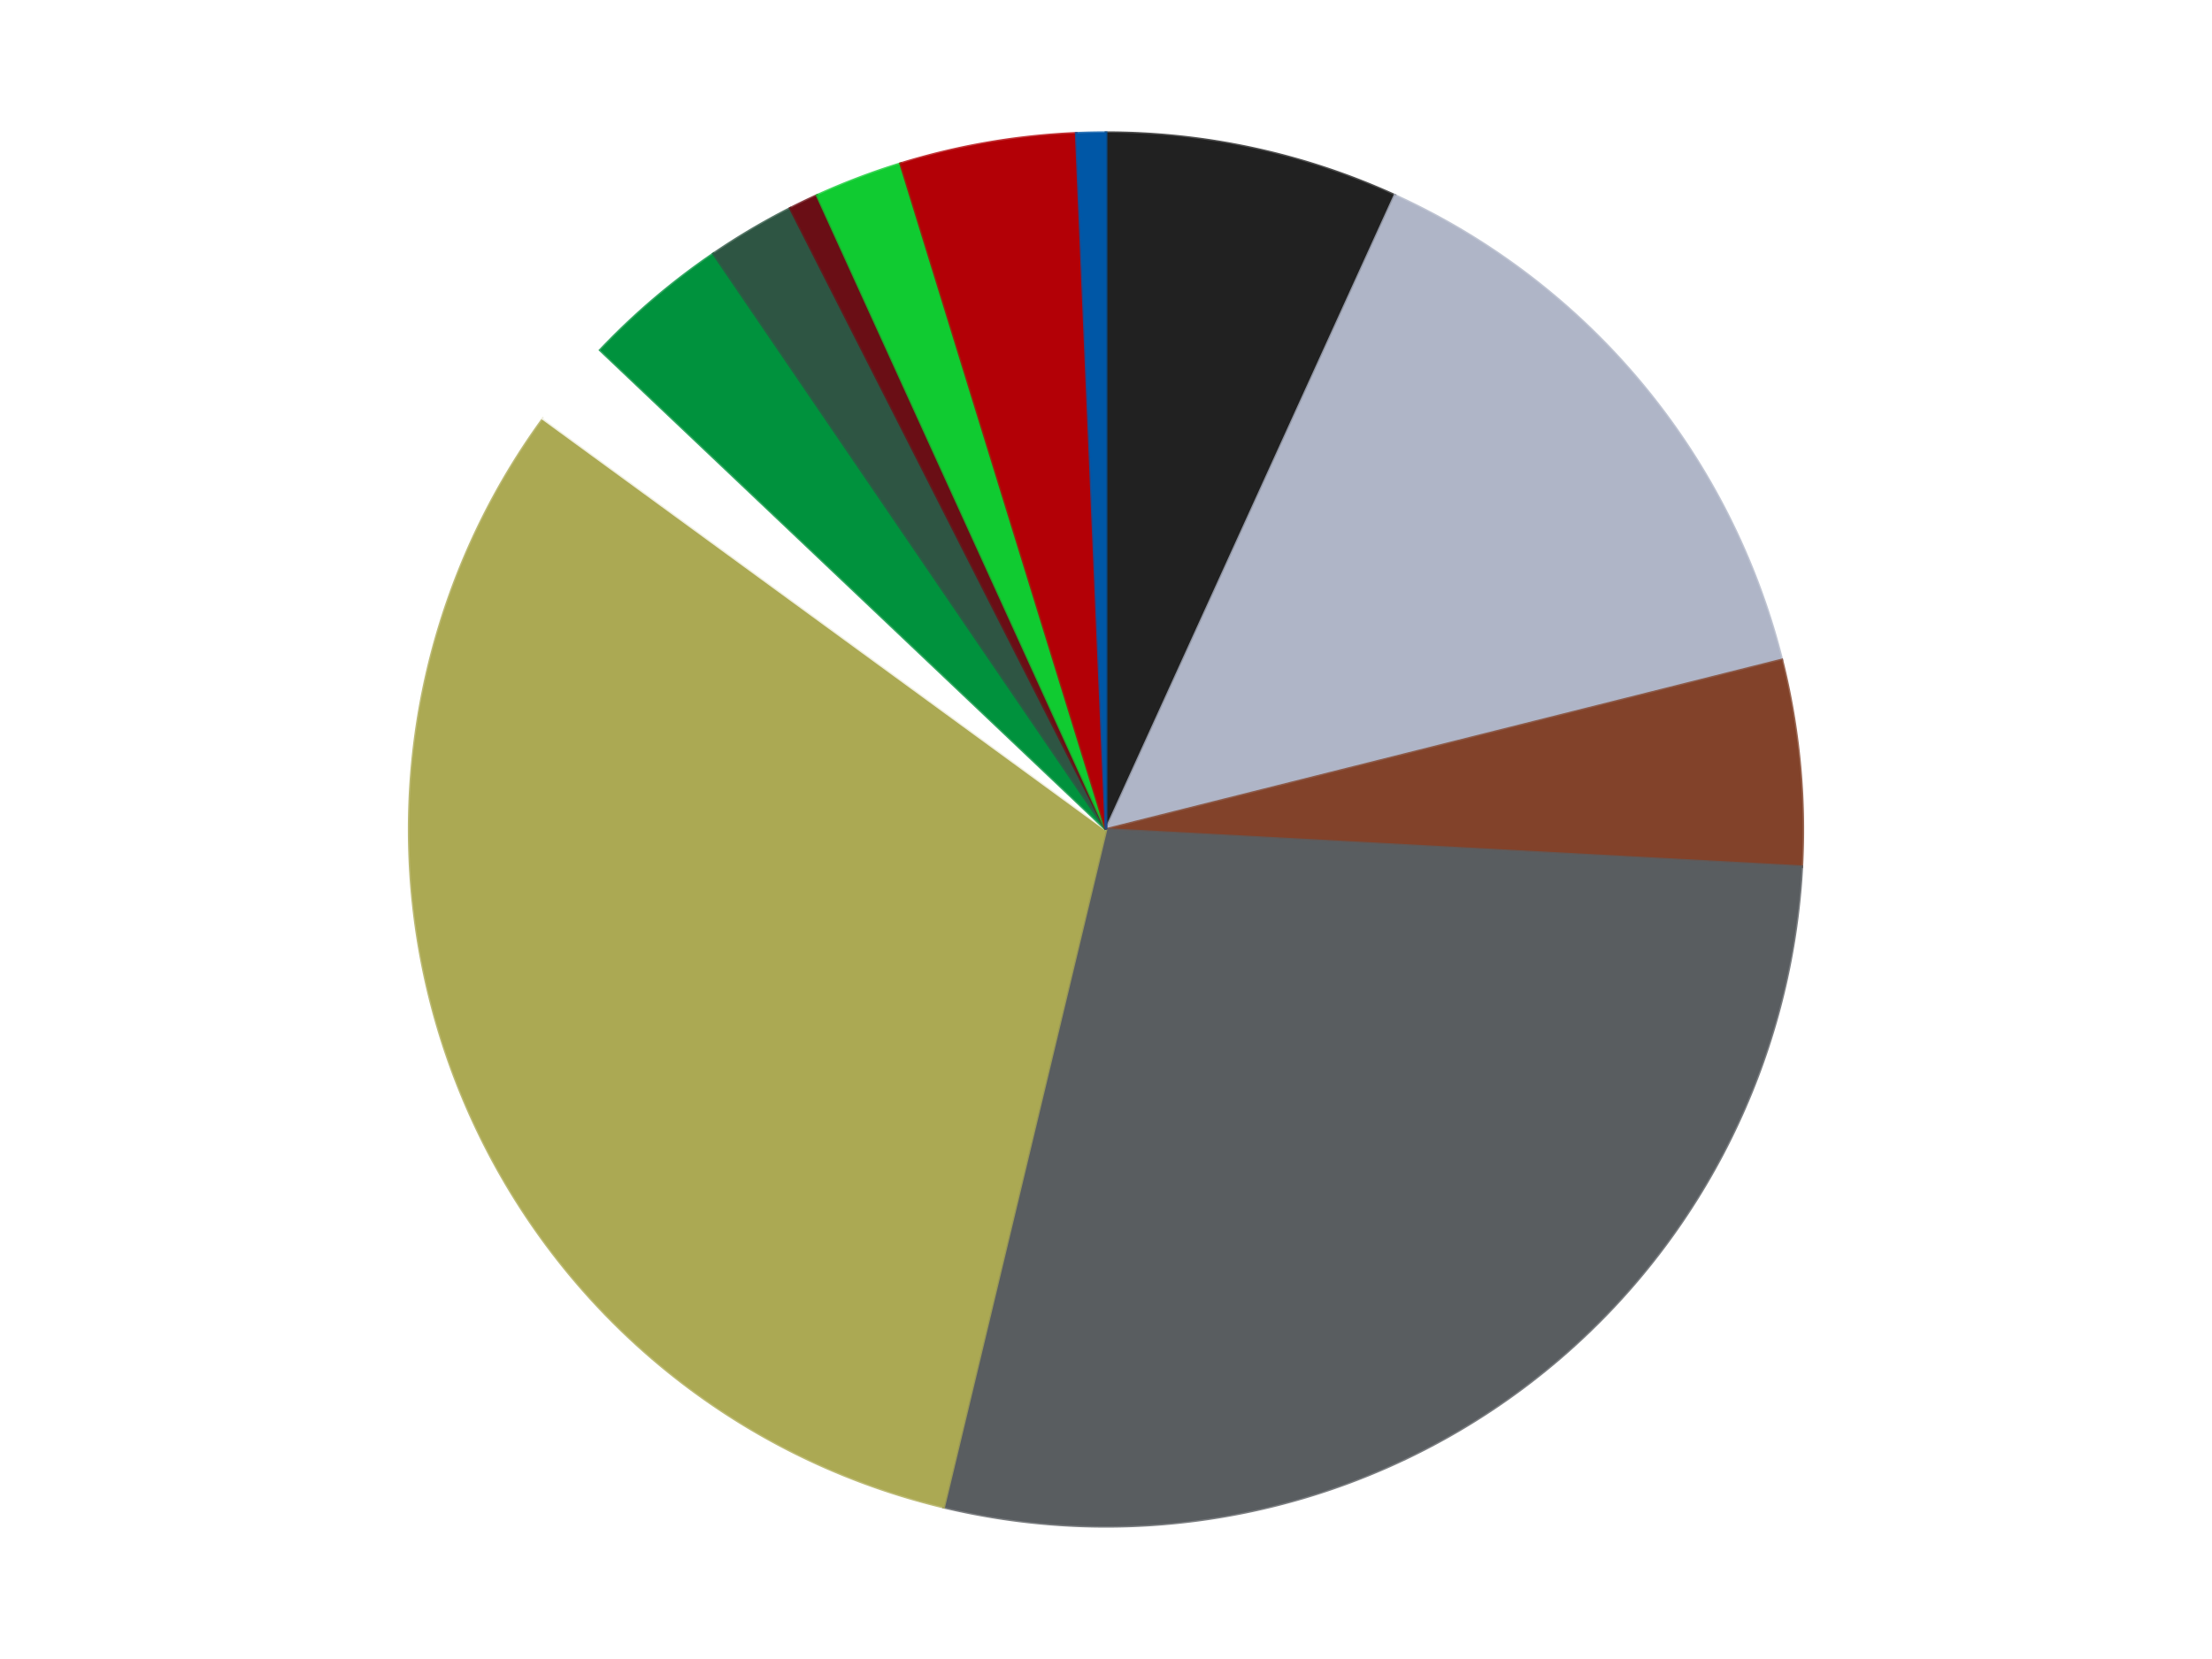 <?xml version='1.0' encoding='utf-8'?>
<svg xmlns="http://www.w3.org/2000/svg" xmlns:xlink="http://www.w3.org/1999/xlink" id="chart-ef60b9a8-ea14-4777-9151-52b2f00932e8" class="pygal-chart" viewBox="0 0 800 600"><!--Generated with pygal 3.0.4 (lxml) ©Kozea 2012-2016 on 2024-07-21--><!--http://pygal.org--><!--http://github.com/Kozea/pygal--><defs><style type="text/css">#chart-ef60b9a8-ea14-4777-9151-52b2f00932e8{-webkit-user-select:none;-webkit-font-smoothing:antialiased;font-family:Consolas,"Liberation Mono",Menlo,Courier,monospace}#chart-ef60b9a8-ea14-4777-9151-52b2f00932e8 .title{font-family:Consolas,"Liberation Mono",Menlo,Courier,monospace;font-size:16px}#chart-ef60b9a8-ea14-4777-9151-52b2f00932e8 .legends .legend text{font-family:Consolas,"Liberation Mono",Menlo,Courier,monospace;font-size:14px}#chart-ef60b9a8-ea14-4777-9151-52b2f00932e8 .axis text{font-family:Consolas,"Liberation Mono",Menlo,Courier,monospace;font-size:10px}#chart-ef60b9a8-ea14-4777-9151-52b2f00932e8 .axis text.major{font-family:Consolas,"Liberation Mono",Menlo,Courier,monospace;font-size:10px}#chart-ef60b9a8-ea14-4777-9151-52b2f00932e8 .text-overlay text.value{font-family:Consolas,"Liberation Mono",Menlo,Courier,monospace;font-size:16px}#chart-ef60b9a8-ea14-4777-9151-52b2f00932e8 .text-overlay text.label{font-family:Consolas,"Liberation Mono",Menlo,Courier,monospace;font-size:10px}#chart-ef60b9a8-ea14-4777-9151-52b2f00932e8 .tooltip{font-family:Consolas,"Liberation Mono",Menlo,Courier,monospace;font-size:14px}#chart-ef60b9a8-ea14-4777-9151-52b2f00932e8 text.no_data{font-family:Consolas,"Liberation Mono",Menlo,Courier,monospace;font-size:64px}
#chart-ef60b9a8-ea14-4777-9151-52b2f00932e8{background-color:transparent}#chart-ef60b9a8-ea14-4777-9151-52b2f00932e8 path,#chart-ef60b9a8-ea14-4777-9151-52b2f00932e8 line,#chart-ef60b9a8-ea14-4777-9151-52b2f00932e8 rect,#chart-ef60b9a8-ea14-4777-9151-52b2f00932e8 circle{-webkit-transition:150ms;-moz-transition:150ms;transition:150ms}#chart-ef60b9a8-ea14-4777-9151-52b2f00932e8 .graph &gt; .background{fill:transparent}#chart-ef60b9a8-ea14-4777-9151-52b2f00932e8 .plot &gt; .background{fill:transparent}#chart-ef60b9a8-ea14-4777-9151-52b2f00932e8 .graph{fill:rgba(0,0,0,.87)}#chart-ef60b9a8-ea14-4777-9151-52b2f00932e8 text.no_data{fill:rgba(0,0,0,1)}#chart-ef60b9a8-ea14-4777-9151-52b2f00932e8 .title{fill:rgba(0,0,0,1)}#chart-ef60b9a8-ea14-4777-9151-52b2f00932e8 .legends .legend text{fill:rgba(0,0,0,.87)}#chart-ef60b9a8-ea14-4777-9151-52b2f00932e8 .legends .legend:hover text{fill:rgba(0,0,0,1)}#chart-ef60b9a8-ea14-4777-9151-52b2f00932e8 .axis .line{stroke:rgba(0,0,0,1)}#chart-ef60b9a8-ea14-4777-9151-52b2f00932e8 .axis .guide.line{stroke:rgba(0,0,0,.54)}#chart-ef60b9a8-ea14-4777-9151-52b2f00932e8 .axis .major.line{stroke:rgba(0,0,0,.87)}#chart-ef60b9a8-ea14-4777-9151-52b2f00932e8 .axis text.major{fill:rgba(0,0,0,1)}#chart-ef60b9a8-ea14-4777-9151-52b2f00932e8 .axis.y .guides:hover .guide.line,#chart-ef60b9a8-ea14-4777-9151-52b2f00932e8 .line-graph .axis.x .guides:hover .guide.line,#chart-ef60b9a8-ea14-4777-9151-52b2f00932e8 .stackedline-graph .axis.x .guides:hover .guide.line,#chart-ef60b9a8-ea14-4777-9151-52b2f00932e8 .xy-graph .axis.x .guides:hover .guide.line{stroke:rgba(0,0,0,1)}#chart-ef60b9a8-ea14-4777-9151-52b2f00932e8 .axis .guides:hover text{fill:rgba(0,0,0,1)}#chart-ef60b9a8-ea14-4777-9151-52b2f00932e8 .reactive{fill-opacity:1.0;stroke-opacity:.8;stroke-width:1}#chart-ef60b9a8-ea14-4777-9151-52b2f00932e8 .ci{stroke:rgba(0,0,0,.87)}#chart-ef60b9a8-ea14-4777-9151-52b2f00932e8 .reactive.active,#chart-ef60b9a8-ea14-4777-9151-52b2f00932e8 .active .reactive{fill-opacity:0.6;stroke-opacity:.9;stroke-width:4}#chart-ef60b9a8-ea14-4777-9151-52b2f00932e8 .ci .reactive.active{stroke-width:1.5}#chart-ef60b9a8-ea14-4777-9151-52b2f00932e8 .series text{fill:rgba(0,0,0,1)}#chart-ef60b9a8-ea14-4777-9151-52b2f00932e8 .tooltip rect{fill:transparent;stroke:rgba(0,0,0,1);-webkit-transition:opacity 150ms;-moz-transition:opacity 150ms;transition:opacity 150ms}#chart-ef60b9a8-ea14-4777-9151-52b2f00932e8 .tooltip .label{fill:rgba(0,0,0,.87)}#chart-ef60b9a8-ea14-4777-9151-52b2f00932e8 .tooltip .label{fill:rgba(0,0,0,.87)}#chart-ef60b9a8-ea14-4777-9151-52b2f00932e8 .tooltip .legend{font-size:.8em;fill:rgba(0,0,0,.54)}#chart-ef60b9a8-ea14-4777-9151-52b2f00932e8 .tooltip .x_label{font-size:.6em;fill:rgba(0,0,0,1)}#chart-ef60b9a8-ea14-4777-9151-52b2f00932e8 .tooltip .xlink{font-size:.5em;text-decoration:underline}#chart-ef60b9a8-ea14-4777-9151-52b2f00932e8 .tooltip .value{font-size:1.5em}#chart-ef60b9a8-ea14-4777-9151-52b2f00932e8 .bound{font-size:.5em}#chart-ef60b9a8-ea14-4777-9151-52b2f00932e8 .max-value{font-size:.75em;fill:rgba(0,0,0,.54)}#chart-ef60b9a8-ea14-4777-9151-52b2f00932e8 .map-element{fill:transparent;stroke:rgba(0,0,0,.54) !important}#chart-ef60b9a8-ea14-4777-9151-52b2f00932e8 .map-element .reactive{fill-opacity:inherit;stroke-opacity:inherit}#chart-ef60b9a8-ea14-4777-9151-52b2f00932e8 .color-0,#chart-ef60b9a8-ea14-4777-9151-52b2f00932e8 .color-0 a:visited{stroke:#F44336;fill:#F44336}#chart-ef60b9a8-ea14-4777-9151-52b2f00932e8 .color-1,#chart-ef60b9a8-ea14-4777-9151-52b2f00932e8 .color-1 a:visited{stroke:#3F51B5;fill:#3F51B5}#chart-ef60b9a8-ea14-4777-9151-52b2f00932e8 .color-2,#chart-ef60b9a8-ea14-4777-9151-52b2f00932e8 .color-2 a:visited{stroke:#009688;fill:#009688}#chart-ef60b9a8-ea14-4777-9151-52b2f00932e8 .color-3,#chart-ef60b9a8-ea14-4777-9151-52b2f00932e8 .color-3 a:visited{stroke:#FFC107;fill:#FFC107}#chart-ef60b9a8-ea14-4777-9151-52b2f00932e8 .color-4,#chart-ef60b9a8-ea14-4777-9151-52b2f00932e8 .color-4 a:visited{stroke:#FF5722;fill:#FF5722}#chart-ef60b9a8-ea14-4777-9151-52b2f00932e8 .color-5,#chart-ef60b9a8-ea14-4777-9151-52b2f00932e8 .color-5 a:visited{stroke:#9C27B0;fill:#9C27B0}#chart-ef60b9a8-ea14-4777-9151-52b2f00932e8 .color-6,#chart-ef60b9a8-ea14-4777-9151-52b2f00932e8 .color-6 a:visited{stroke:#03A9F4;fill:#03A9F4}#chart-ef60b9a8-ea14-4777-9151-52b2f00932e8 .color-7,#chart-ef60b9a8-ea14-4777-9151-52b2f00932e8 .color-7 a:visited{stroke:#8BC34A;fill:#8BC34A}#chart-ef60b9a8-ea14-4777-9151-52b2f00932e8 .color-8,#chart-ef60b9a8-ea14-4777-9151-52b2f00932e8 .color-8 a:visited{stroke:#FF9800;fill:#FF9800}#chart-ef60b9a8-ea14-4777-9151-52b2f00932e8 .color-9,#chart-ef60b9a8-ea14-4777-9151-52b2f00932e8 .color-9 a:visited{stroke:#E91E63;fill:#E91E63}#chart-ef60b9a8-ea14-4777-9151-52b2f00932e8 .color-10,#chart-ef60b9a8-ea14-4777-9151-52b2f00932e8 .color-10 a:visited{stroke:#2196F3;fill:#2196F3}#chart-ef60b9a8-ea14-4777-9151-52b2f00932e8 .color-11,#chart-ef60b9a8-ea14-4777-9151-52b2f00932e8 .color-11 a:visited{stroke:#4CAF50;fill:#4CAF50}#chart-ef60b9a8-ea14-4777-9151-52b2f00932e8 .text-overlay .color-0 text{fill:black}#chart-ef60b9a8-ea14-4777-9151-52b2f00932e8 .text-overlay .color-1 text{fill:black}#chart-ef60b9a8-ea14-4777-9151-52b2f00932e8 .text-overlay .color-2 text{fill:black}#chart-ef60b9a8-ea14-4777-9151-52b2f00932e8 .text-overlay .color-3 text{fill:black}#chart-ef60b9a8-ea14-4777-9151-52b2f00932e8 .text-overlay .color-4 text{fill:black}#chart-ef60b9a8-ea14-4777-9151-52b2f00932e8 .text-overlay .color-5 text{fill:black}#chart-ef60b9a8-ea14-4777-9151-52b2f00932e8 .text-overlay .color-6 text{fill:black}#chart-ef60b9a8-ea14-4777-9151-52b2f00932e8 .text-overlay .color-7 text{fill:black}#chart-ef60b9a8-ea14-4777-9151-52b2f00932e8 .text-overlay .color-8 text{fill:black}#chart-ef60b9a8-ea14-4777-9151-52b2f00932e8 .text-overlay .color-9 text{fill:black}#chart-ef60b9a8-ea14-4777-9151-52b2f00932e8 .text-overlay .color-10 text{fill:black}#chart-ef60b9a8-ea14-4777-9151-52b2f00932e8 .text-overlay .color-11 text{fill:black}
#chart-ef60b9a8-ea14-4777-9151-52b2f00932e8 text.no_data{text-anchor:middle}#chart-ef60b9a8-ea14-4777-9151-52b2f00932e8 .guide.line{fill:none}#chart-ef60b9a8-ea14-4777-9151-52b2f00932e8 .centered{text-anchor:middle}#chart-ef60b9a8-ea14-4777-9151-52b2f00932e8 .title{text-anchor:middle}#chart-ef60b9a8-ea14-4777-9151-52b2f00932e8 .legends .legend text{fill-opacity:1}#chart-ef60b9a8-ea14-4777-9151-52b2f00932e8 .axis.x text{text-anchor:middle}#chart-ef60b9a8-ea14-4777-9151-52b2f00932e8 .axis.x:not(.web) text[transform]{text-anchor:start}#chart-ef60b9a8-ea14-4777-9151-52b2f00932e8 .axis.x:not(.web) text[transform].backwards{text-anchor:end}#chart-ef60b9a8-ea14-4777-9151-52b2f00932e8 .axis.y text{text-anchor:end}#chart-ef60b9a8-ea14-4777-9151-52b2f00932e8 .axis.y text[transform].backwards{text-anchor:start}#chart-ef60b9a8-ea14-4777-9151-52b2f00932e8 .axis.y2 text{text-anchor:start}#chart-ef60b9a8-ea14-4777-9151-52b2f00932e8 .axis.y2 text[transform].backwards{text-anchor:end}#chart-ef60b9a8-ea14-4777-9151-52b2f00932e8 .axis .guide.line{stroke-dasharray:4,4;stroke:black}#chart-ef60b9a8-ea14-4777-9151-52b2f00932e8 .axis .major.guide.line{stroke-dasharray:6,6;stroke:black}#chart-ef60b9a8-ea14-4777-9151-52b2f00932e8 .horizontal .axis.y .guide.line,#chart-ef60b9a8-ea14-4777-9151-52b2f00932e8 .horizontal .axis.y2 .guide.line,#chart-ef60b9a8-ea14-4777-9151-52b2f00932e8 .vertical .axis.x .guide.line{opacity:0}#chart-ef60b9a8-ea14-4777-9151-52b2f00932e8 .horizontal .axis.always_show .guide.line,#chart-ef60b9a8-ea14-4777-9151-52b2f00932e8 .vertical .axis.always_show .guide.line{opacity:1 !important}#chart-ef60b9a8-ea14-4777-9151-52b2f00932e8 .axis.y .guides:hover .guide.line,#chart-ef60b9a8-ea14-4777-9151-52b2f00932e8 .axis.y2 .guides:hover .guide.line,#chart-ef60b9a8-ea14-4777-9151-52b2f00932e8 .axis.x .guides:hover .guide.line{opacity:1}#chart-ef60b9a8-ea14-4777-9151-52b2f00932e8 .axis .guides:hover text{opacity:1}#chart-ef60b9a8-ea14-4777-9151-52b2f00932e8 .nofill{fill:none}#chart-ef60b9a8-ea14-4777-9151-52b2f00932e8 .subtle-fill{fill-opacity:.2}#chart-ef60b9a8-ea14-4777-9151-52b2f00932e8 .dot{stroke-width:1px;fill-opacity:1;stroke-opacity:1}#chart-ef60b9a8-ea14-4777-9151-52b2f00932e8 .dot.active{stroke-width:5px}#chart-ef60b9a8-ea14-4777-9151-52b2f00932e8 .dot.negative{fill:transparent}#chart-ef60b9a8-ea14-4777-9151-52b2f00932e8 text,#chart-ef60b9a8-ea14-4777-9151-52b2f00932e8 tspan{stroke:none !important}#chart-ef60b9a8-ea14-4777-9151-52b2f00932e8 .series text.active{opacity:1}#chart-ef60b9a8-ea14-4777-9151-52b2f00932e8 .tooltip rect{fill-opacity:.95;stroke-width:.5}#chart-ef60b9a8-ea14-4777-9151-52b2f00932e8 .tooltip text{fill-opacity:1}#chart-ef60b9a8-ea14-4777-9151-52b2f00932e8 .showable{visibility:hidden}#chart-ef60b9a8-ea14-4777-9151-52b2f00932e8 .showable.shown{visibility:visible}#chart-ef60b9a8-ea14-4777-9151-52b2f00932e8 .gauge-background{fill:rgba(229,229,229,1);stroke:none}#chart-ef60b9a8-ea14-4777-9151-52b2f00932e8 .bg-lines{stroke:transparent;stroke-width:2px}</style><script type="text/javascript">window.pygal = window.pygal || {};window.pygal.config = window.pygal.config || {};window.pygal.config['ef60b9a8-ea14-4777-9151-52b2f00932e8'] = {"allow_interruptions": false, "box_mode": "extremes", "classes": ["pygal-chart"], "css": ["file://style.css", "file://graph.css"], "defs": [], "disable_xml_declaration": false, "dots_size": 2.5, "dynamic_print_values": false, "explicit_size": false, "fill": false, "force_uri_protocol": "https", "formatter": null, "half_pie": false, "height": 600, "include_x_axis": false, "inner_radius": 0, "interpolate": null, "interpolation_parameters": {}, "interpolation_precision": 250, "inverse_y_axis": false, "js": ["//kozea.github.io/pygal.js/2.0.x/pygal-tooltips.min.js"], "legend_at_bottom": false, "legend_at_bottom_columns": null, "legend_box_size": 12, "logarithmic": false, "margin": 20, "margin_bottom": null, "margin_left": null, "margin_right": null, "margin_top": null, "max_scale": 16, "min_scale": 4, "missing_value_fill_truncation": "x", "no_data_text": "No data", "no_prefix": false, "order_min": null, "pretty_print": false, "print_labels": false, "print_values": false, "print_values_position": "center", "print_zeroes": true, "range": null, "rounded_bars": null, "secondary_range": null, "show_dots": true, "show_legend": false, "show_minor_x_labels": true, "show_minor_y_labels": true, "show_only_major_dots": false, "show_x_guides": false, "show_x_labels": true, "show_y_guides": true, "show_y_labels": true, "spacing": 10, "stack_from_top": false, "strict": false, "stroke": true, "stroke_style": null, "style": {"background": "transparent", "ci_colors": [], "colors": ["#F44336", "#3F51B5", "#009688", "#FFC107", "#FF5722", "#9C27B0", "#03A9F4", "#8BC34A", "#FF9800", "#E91E63", "#2196F3", "#4CAF50", "#FFEB3B", "#673AB7", "#00BCD4", "#CDDC39", "#9E9E9E", "#607D8B"], "dot_opacity": "1", "font_family": "Consolas, \"Liberation Mono\", Menlo, Courier, monospace", "foreground": "rgba(0, 0, 0, .87)", "foreground_strong": "rgba(0, 0, 0, 1)", "foreground_subtle": "rgba(0, 0, 0, .54)", "guide_stroke_color": "black", "guide_stroke_dasharray": "4,4", "label_font_family": "Consolas, \"Liberation Mono\", Menlo, Courier, monospace", "label_font_size": 10, "legend_font_family": "Consolas, \"Liberation Mono\", Menlo, Courier, monospace", "legend_font_size": 14, "major_guide_stroke_color": "black", "major_guide_stroke_dasharray": "6,6", "major_label_font_family": "Consolas, \"Liberation Mono\", Menlo, Courier, monospace", "major_label_font_size": 10, "no_data_font_family": "Consolas, \"Liberation Mono\", Menlo, Courier, monospace", "no_data_font_size": 64, "opacity": "1.0", "opacity_hover": "0.6", "plot_background": "transparent", "stroke_opacity": ".8", "stroke_opacity_hover": ".9", "stroke_width": "1", "stroke_width_hover": "4", "title_font_family": "Consolas, \"Liberation Mono\", Menlo, Courier, monospace", "title_font_size": 16, "tooltip_font_family": "Consolas, \"Liberation Mono\", Menlo, Courier, monospace", "tooltip_font_size": 14, "transition": "150ms", "value_background": "rgba(229, 229, 229, 1)", "value_colors": [], "value_font_family": "Consolas, \"Liberation Mono\", Menlo, Courier, monospace", "value_font_size": 16, "value_label_font_family": "Consolas, \"Liberation Mono\", Menlo, Courier, monospace", "value_label_font_size": 10}, "title": null, "tooltip_border_radius": 0, "tooltip_fancy_mode": true, "truncate_label": null, "truncate_legend": null, "width": 800, "x_label_rotation": 0, "x_labels": null, "x_labels_major": null, "x_labels_major_count": null, "x_labels_major_every": null, "x_title": null, "xrange": null, "y_label_rotation": 0, "y_labels": null, "y_labels_major": null, "y_labels_major_count": null, "y_labels_major_every": null, "y_title": null, "zero": 0, "legends": ["Black", "Light Bluish Gray", "Reddish Brown", "Dark Bluish Gray", "Olive Green", "White", "Green", "Dark Green", "Dark Red", "Bright Green", "Red", "Blue"]}</script><script type="text/javascript" xlink:href="https://kozea.github.io/pygal.js/2.0.x/pygal-tooltips.min.js"/></defs><title>Pygal</title><g class="graph pie-graph vertical"><rect x="0" y="0" width="800" height="600" class="background"/><g transform="translate(20, 20)" class="plot"><rect x="0" y="0" width="760" height="560" class="background"/><g class="series serie-0 color-0"><g class="slices"><g class="slice" style="fill: #212121; stroke: #212121"><path d="M380 28 A252 252 0 0 1 484.462 50.671 L380 280 A0 0 0 0 0 380 280 z" class="slice reactive tooltip-trigger"/><desc class="value">10</desc><desc class="x centered">406.7234220783576</desc><desc class="y centered">156.86650044597144</desc></g></g></g><g class="series serie-1 color-1"><g class="slices"><g class="slice" style="fill: #AFB5C7; stroke: #AFB5C7"><path d="M484.462 50.671 A252 252 0 0 1 624.427 218.687 L380 280 A0 0 0 0 0 380 280 z" class="slice reactive tooltip-trigger"/><desc class="value">21</desc><desc class="x centered">476.80946933837413</desc><desc class="y centered">199.3530741663242</desc></g></g></g><g class="series serie-2 color-2"><g class="slices"><g class="slice" style="fill: #82422A; stroke: #82422A"><path d="M624.427 218.687 A252 252 0 0 1 631.64 293.458 L380 280 A0 0 0 0 0 380 280 z" class="slice reactive tooltip-trigger"/><desc class="value">7</desc><desc class="x centered">505.417768231599</desc><desc class="y centered">267.9010987356321</desc></g></g></g><g class="series serie-3 color-3"><g class="slices"><g class="slice" style="fill: #595D60; stroke: #595D60"><path d="M631.64 293.458 A252 252 0 0 1 321.303 525.069 L380 280 A0 0 0 0 0 380 280 z" class="slice reactive tooltip-trigger"/><desc class="value">41</desc><desc class="x centered">455.36192684189325</desc><desc class="y centered">380.97811635536254</desc></g></g></g><g class="series serie-4 color-4"><g class="slices"><g class="slice" style="fill: #ABA953; stroke: #ABA953"><path d="M321.303 525.069 A252 252 0 0 1 176.445 131.443 L380 280 A0 0 0 0 0 380 280 z" class="slice reactive tooltip-trigger"/><desc class="value">46</desc><desc class="x centered">261.7529788217302</desc><desc class="y centered">323.5159968570848</desc></g></g></g><g class="series serie-5 color-5"><g class="slices"><g class="slice" style="fill: #FFFFFF; stroke: #FFFFFF"><path d="M176.445 131.443 A252 252 0 0 1 197.113 106.632 L380 280 A0 0 0 0 0 380 280 z" class="slice reactive tooltip-trigger"/><desc class="value">3</desc><desc class="x centered">283.19053066162587</desc><desc class="y centered">199.3530741663243</desc></g></g></g><g class="series serie-6 color-6"><g class="slices"><g class="slice" style="fill: #00923D; stroke: #00923D"><path d="M197.113 106.632 A252 252 0 0 1 238.043 71.788 L380 280 A0 0 0 0 0 380 280 z" class="slice reactive tooltip-trigger"/><desc class="value">5</desc><desc class="x centered">298.32322219121863</desc><desc class="y centered">184.05780924548907</desc></g></g></g><g class="series serie-7 color-7"><g class="slices"><g class="slice" style="fill: #2E5543; stroke: #2E5543"><path d="M238.043 71.788 A252 252 0 0 1 265.834 55.344 L380 280 A0 0 0 0 0 380 280 z" class="slice reactive tooltip-trigger"/><desc class="value">3</desc><desc class="x centered">315.83760507326065</desc><desc class="y centered">171.56021450931797</desc></g></g></g><g class="series serie-8 color-8"><g class="slices"><g class="slice" style="fill: #6A0E15; stroke: #6A0E15"><path d="M265.834 55.344 A252 252 0 0 1 275.538 50.671 L380 280 A0 0 0 0 0 380 280 z" class="slice reactive tooltip-trigger"/><desc class="value">1</desc><desc class="x centered">325.33064887118775</desc><desc class="y centered">166.47792264429518</desc></g></g></g><g class="series serie-9 color-9"><g class="slices"><g class="slice" style="fill: #10CB31; stroke: #10CB31"><path d="M275.538 50.671 A252 252 0 0 1 305.722 39.196 L380 280 A0 0 0 0 0 380 280 z" class="slice reactive tooltip-trigger"/><desc class="value">3</desc><desc class="x centered">335.22296065095946</desc><desc class="y centered">162.22471928653925</desc></g></g></g><g class="series serie-10 color-10"><g class="slices"><g class="slice" style="fill: #B30006; stroke: #B30006"><path d="M305.722 39.196 A252 252 0 0 1 369.232 28.23 L380 280 A0 0 0 0 0 380 280 z" class="slice reactive tooltip-trigger"/><desc class="value">6</desc><desc class="x centered">358.5624481601045</desc><desc class="y centered">155.83707730923942</desc></g></g></g><g class="series serie-11 color-11"><g class="slices"><g class="slice" style="fill: #0057A6; stroke: #0057A6"><path d="M369.232 28.23 A252 252 0 0 1 380 28 L380 280 A0 0 0 0 0 380 280 z" class="slice reactive tooltip-trigger"/><desc class="value">1</desc><desc class="x centered">377.3074112748002</desc><desc class="y centered">154.02877326168118</desc></g></g></g></g><g class="titles"/><g transform="translate(20, 20)" class="plot overlay"><g class="series serie-0 color-0"/><g class="series serie-1 color-1"/><g class="series serie-2 color-2"/><g class="series serie-3 color-3"/><g class="series serie-4 color-4"/><g class="series serie-5 color-5"/><g class="series serie-6 color-6"/><g class="series serie-7 color-7"/><g class="series serie-8 color-8"/><g class="series serie-9 color-9"/><g class="series serie-10 color-10"/><g class="series serie-11 color-11"/></g><g transform="translate(20, 20)" class="plot text-overlay"><g class="series serie-0 color-0"/><g class="series serie-1 color-1"/><g class="series serie-2 color-2"/><g class="series serie-3 color-3"/><g class="series serie-4 color-4"/><g class="series serie-5 color-5"/><g class="series serie-6 color-6"/><g class="series serie-7 color-7"/><g class="series serie-8 color-8"/><g class="series serie-9 color-9"/><g class="series serie-10 color-10"/><g class="series serie-11 color-11"/></g><g transform="translate(20, 20)" class="plot tooltip-overlay"><g transform="translate(0 0)" style="opacity: 0" class="tooltip"><rect rx="0" ry="0" width="0" height="0" class="tooltip-box"/><g class="text"/></g></g></g></svg>
